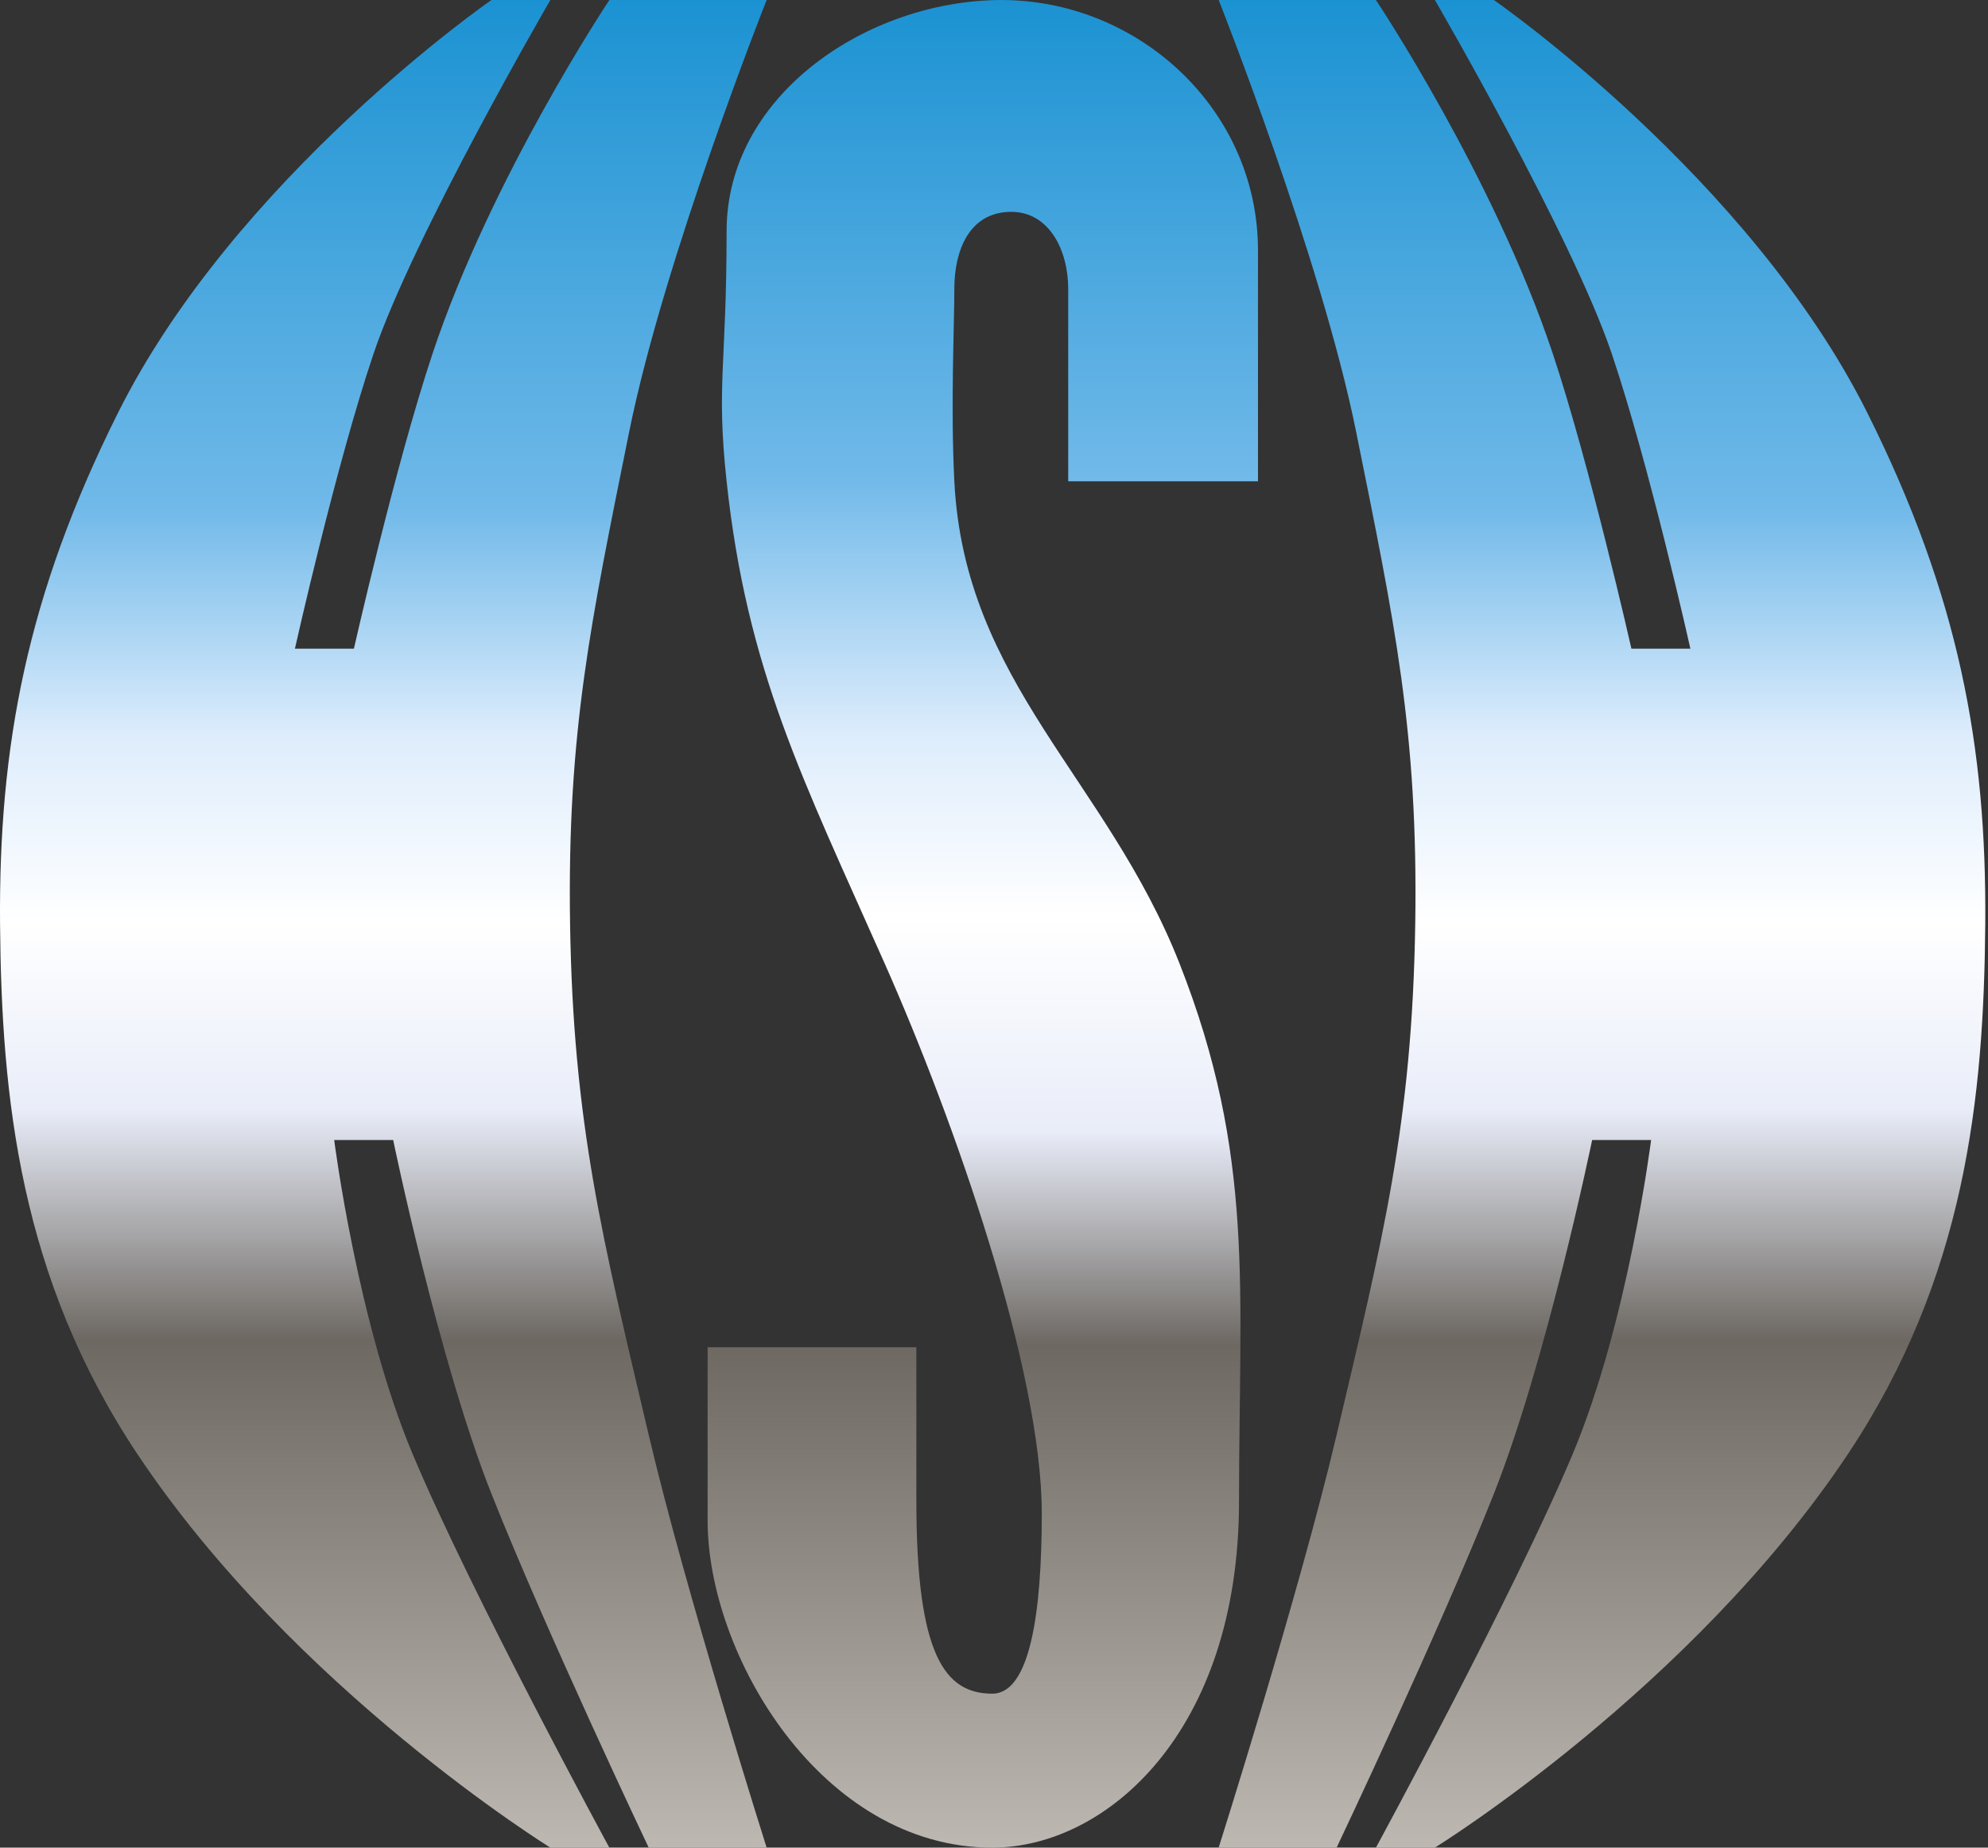 <svg width="85" height="79" viewBox="0 0 85 79" fill="none" xmlns="http://www.w3.org/2000/svg">
    <rect x="0" y="0" width="85" height="79" fill="#333333" stroke="none"/>
    <path
        d="M15.132 27.734C15.132 27.734 16.905 19.891 18.491 15.128C21.011 7.564 26.055 0 26.055 0H32.779C32.779 0 28.391 11.061 26.896 18.489C25.271 26.559 24.247 31.27 24.374 39.5C24.507 48.089 25.77 52.989 27.736 61.351C29.322 68.093 32.779 79 32.779 79H27.736C27.736 79 23.339 69.741 21.013 63.872C18.754 58.172 16.811 48.745 16.811 48.745H14.289C14.289 48.745 15.276 56.539 17.651 62.191C20.159 68.159 26.053 79 26.053 79H23.532C23.532 79 12.58 72.228 5.887 62.191C0.843 54.628 0.061 46.903 0.002 39.5C-0.058 31.936 1.131 25.483 5.046 17.649C10.087 7.564 21.011 0 21.011 0H23.532C23.532 0 17.672 10.085 15.97 15.128C14.364 19.885 12.61 27.734 12.61 27.734L15.132 27.734Z"
        fill="url(#paint0_linear_627_3429)" />
    <path
        d="M42.427 0.007C48.478 -0.202 53.787 4.564 53.787 10.704C53.787 14.818 53.787 20.578 53.787 20.578H45.673C45.673 20.578 45.673 13.995 45.673 12.349C45.673 10.704 44.861 9.058 43.239 9.058C41.446 9.058 40.804 10.703 40.804 12.349C40.804 13.995 40.642 17.352 40.804 20.578C41.238 29.189 47.319 33.304 50.426 41.181C53.671 49.409 52.976 55.137 52.976 64.189C52.976 74.063 47.296 79 42.427 79C35.124 79 30.255 70.772 30.255 65.012C30.255 59.252 30.255 57.606 30.255 57.606H39.181C39.181 57.606 39.181 57.606 39.181 64.189C39.181 70.772 40.398 72.417 42.427 72.417C44.05 72.417 44.543 68.915 44.543 64.713C44.543 58.573 40.804 47.904 37.819 41.181C34.308 33.273 31.937 28.659 31.067 20.578C30.619 16.425 31.067 15.64 31.067 9.881C31.067 4.195 36.824 0.2 42.427 0.007Z"
        fill="url(#paint1_linear_627_3429)" />
    <path
        d="M69.753 27.734C69.753 27.734 67.98 19.891 66.394 15.128C63.874 7.564 58.83 0 58.83 0H52.106C52.106 0 56.494 11.061 57.989 18.489C59.614 26.559 60.638 31.27 60.511 39.5C60.378 48.089 59.115 52.989 57.149 61.351C55.563 68.093 52.106 79 52.106 79H57.149C57.149 79 61.546 69.741 63.872 63.872C66.131 58.172 68.074 48.745 68.074 48.745H70.596C70.596 48.745 69.609 56.539 67.234 62.191C64.726 68.159 58.83 79 58.83 79H61.351C61.351 79 72.305 72.228 78.998 62.191C84.042 54.628 84.823 46.903 84.883 39.5C84.943 31.936 83.754 25.483 79.839 17.649C74.798 7.564 63.872 0 63.872 0H61.351C61.351 0 67.213 10.085 68.915 15.128C70.52 19.885 72.275 27.734 72.275 27.734L69.753 27.734Z"
        fill="url(#paint2_linear_627_3429)" />
    <defs>
        <linearGradient id="paint0_linear_627_3429" x1="16.389" y1="0" x2="16.389" y2="79"
            gradientUnits="userSpaceOnUse">
            <stop stop-color="#1B92D2" />
            <stop offset="0.274" stop-color="#70B9E9" />
            <stop offset="0.399" stop-color="#DEEDFC" />
            <stop offset="0.5" stop-color="white" />
            <stop offset="0.6" stop-color="#E9EDF9" />
            <stop offset="0.725" stop-color="#6D6862" />
            <stop offset="1" stop-color="#BEB8B3" />
        </linearGradient>
        <linearGradient id="paint1_linear_627_3429" x1="42.021" y1="0" x2="42.021" y2="79"
            gradientUnits="userSpaceOnUse">
            <stop stop-color="#1B92D2" />
            <stop offset="0.257" stop-color="#70B9E9" />
            <stop offset="0.4" stop-color="#DEEDFC" />
            <stop offset="0.496" stop-color="white" />
            <stop offset="0.612" stop-color="#E9EDF9" />
            <stop offset="0.728" stop-color="#6D6862" />
            <stop offset="1" stop-color="#BEB8B3" />
        </linearGradient>
        <linearGradient id="paint2_linear_627_3429" x1="68.496" y1="2.74041e-09" x2="68.496" y2="79"
            gradientUnits="userSpaceOnUse">
            <stop stop-color="#1B92D2" />
            <stop offset="0.274" stop-color="#70B9E9" />
            <stop offset="0.399" stop-color="#DEEDFC" />
            <stop offset="0.5" stop-color="white" />
            <stop offset="0.6" stop-color="#E9EDF9" />
            <stop offset="0.725" stop-color="#6D6862" />
            <stop offset="1" stop-color="#BEB8B3" />
        </linearGradient>
    </defs>
</svg>